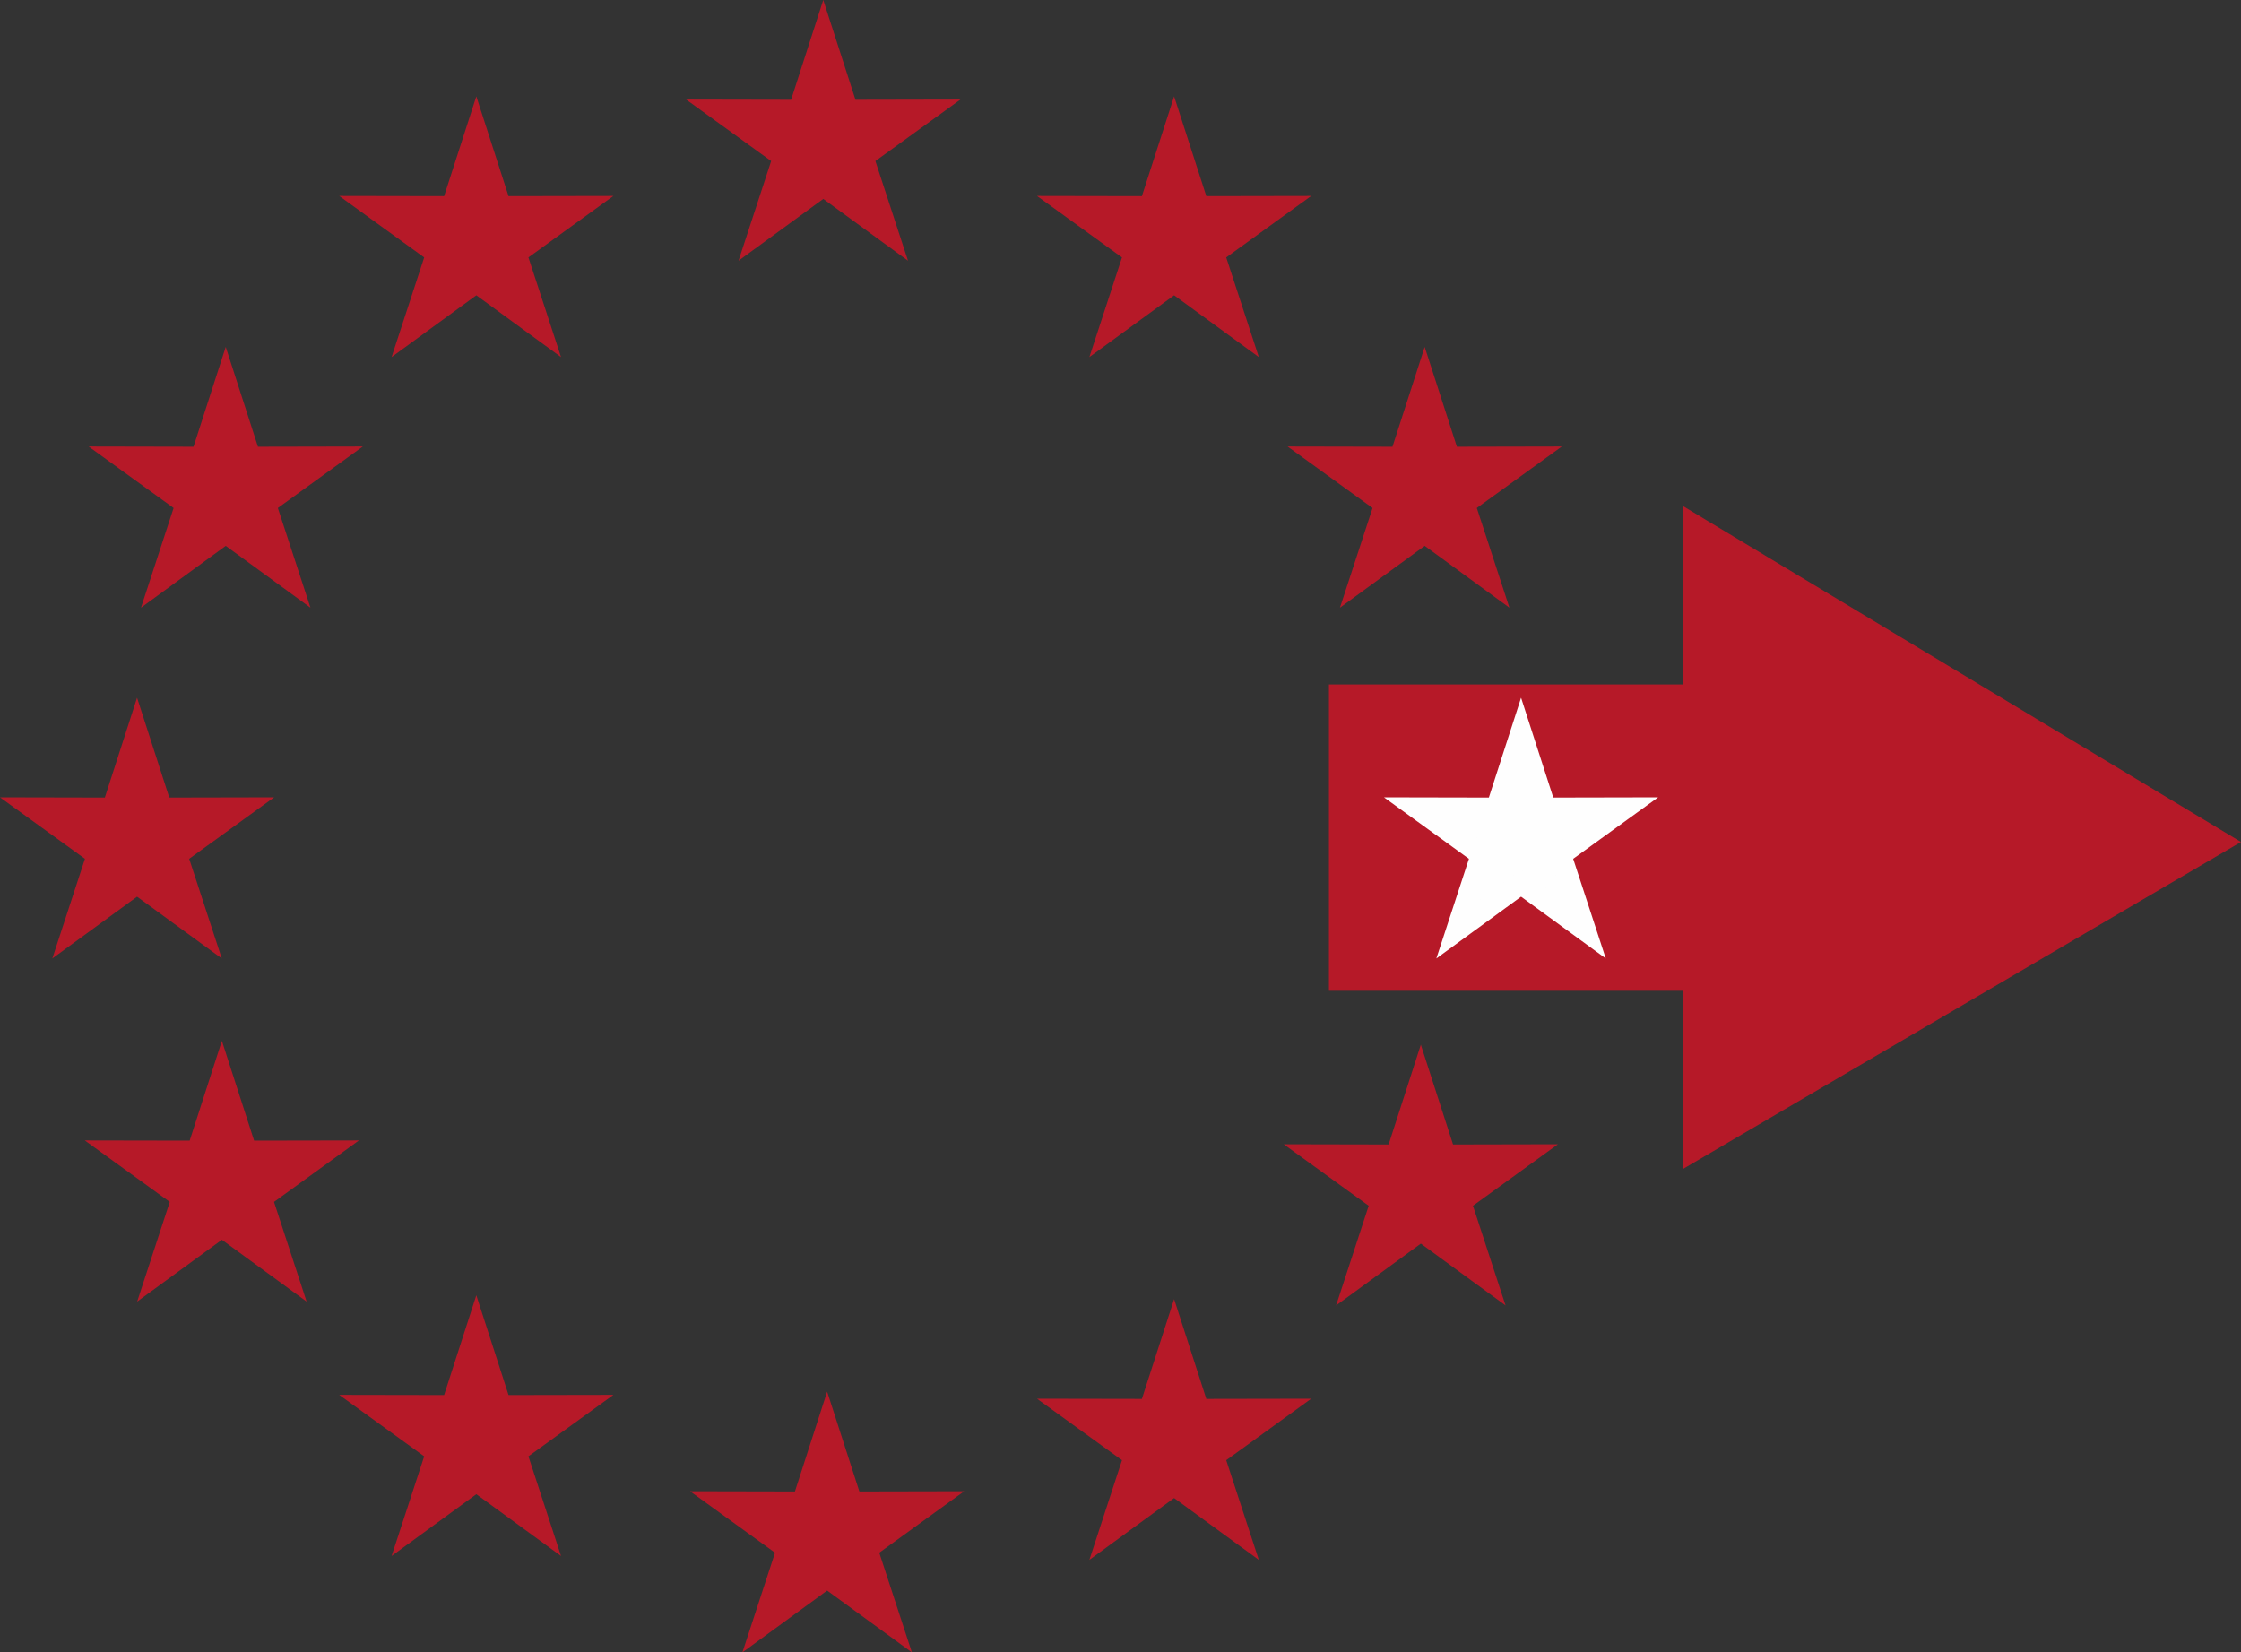 <?xml version="1.0" encoding="UTF-8"?>
<!DOCTYPE svg PUBLIC "-//W3C//DTD SVG 1.1//EN" "http://www.w3.org/Graphics/SVG/1.1/DTD/svg11.dtd">
<!-- Creator: CorelDRAW 2017 -->
<svg xmlns="http://www.w3.org/2000/svg" xml:space="preserve" width="80.961mm" height="59.698mm" version="1.1" style="shape-rendering:geometricPrecision; text-rendering:geometricPrecision; image-rendering:optimizeQuality; fill-rule:evenodd; clip-rule:evenodd"
viewBox="0 0 108.877 80.282"
 xmlns:xlink="http://www.w3.org/1999/xlink">
 <rect x="0" y="0" width="108.877" height="80.282" fill="#333333" stroke="none"/>
 <defs>
  <style type="text/css">
   <![CDATA[
    .str9 {stroke:#B61928;stroke-width:1.056;stroke-miterlimit:22.926}
    .str3 {stroke:#FEFEFE;stroke-width:1.056;stroke-miterlimit:22.926}
    .str11 {stroke:#B61928;stroke-width:1.056;stroke-miterlimit:22.926}
    .str6 {stroke:#B61928;stroke-width:1.056;stroke-miterlimit:22.926}
    .str8 {stroke:#B61928;stroke-width:1.056;stroke-miterlimit:22.926}
    .str4 {stroke:#B61928;stroke-width:1.056;stroke-miterlimit:22.926}
    .str10 {stroke:#B61928;stroke-width:1.056;stroke-miterlimit:22.926}
    .str0 {stroke:#B61928;stroke-width:1.056;stroke-miterlimit:22.926}
    .str7 {stroke:#B61928;stroke-width:1.056;stroke-miterlimit:22.926}
    .str5 {stroke:#B61928;stroke-width:1.056;stroke-miterlimit:22.926}
    .str1 {stroke:#B61928;stroke-width:1.056;stroke-miterlimit:22.926}
    .str2 {stroke:#B61928;stroke-width:1.056;stroke-miterlimit:22.926}
    .fil2 {fill:#FEFEFE}
    .fil0 {fill:#B61928}
    .fil1 {fill:#B61928}
   ]]>
  </style>
 </defs>
 <g id="Warstwa_x0020_1">
  <polygon class="fil0" points="64.566,33.255 81.773,33.255 81.778,24.595 108.877,40.908 81.76,56.798 81.765,48.137 64.566,48.137 "/>
  <polygon class="fil1 str0" points="23.142,6.401 24.323,10.059 28.167,10.052 25.052,12.306 26.247,15.959 23.142,13.694 20.036,15.959 21.231,12.306 18.116,10.052 21.961,10.059 "/>
  <polygon class="fil1 str1" points="57.043,6.401 58.224,10.059 62.068,10.052 58.953,12.306 60.148,15.959 57.043,13.694 53.937,15.959 55.132,12.306 52.017,10.052 55.862,10.059 "/>
  <polygon class="fil1 str2" points="69.217,18.575 70.398,22.234 74.242,22.226 71.128,24.48 72.323,28.134 69.217,25.868 66.111,28.134 67.306,24.48 64.192,22.226 68.036,22.234 "/>
  <polygon class="fil2 str3" points="73.9,35.619 75.08,39.278 78.925,39.27 75.81,41.524 77.005,45.178 73.9,42.913 70.794,45.178 71.989,41.524 68.874,39.27 72.719,39.278 "/>
  <polygon class="fil1 str4" points="69.03,52.476 70.211,56.135 74.055,56.127 70.941,58.381 72.136,62.035 69.03,59.769 65.924,62.035 67.119,58.381 64.004,56.127 67.849,56.135 "/>
  <polygon class="fil1 str5" points="57.043,64.838 58.224,68.496 62.068,68.489 58.953,70.743 60.148,74.397 57.043,72.131 53.937,74.397 55.132,70.743 52.017,68.489 55.862,68.496 "/>
  <polygon class="fil1 str6" points="40.186,69.333 41.367,72.992 45.211,72.984 42.097,75.238 43.292,78.892 40.186,76.626 37.08,78.892 38.275,75.238 35.16,72.984 39.005,72.992 "/>
  <polygon class="fil1 str7" points="23.142,64.651 24.323,68.309 28.167,68.302 25.052,70.555 26.247,74.209 23.142,71.944 20.036,74.209 21.231,70.555 18.116,68.302 21.961,68.309 "/>
  <polygon class="fil1 str8" points="10.78,52.289 11.961,55.947 15.805,55.94 12.691,58.194 13.886,61.848 10.78,59.582 7.674,61.848 8.869,58.194 5.754,55.94 9.599,55.947 "/>
  <polygon class="fil1 str9" points="6.659,35.619 7.84,39.278 11.684,39.27 8.57,41.524 9.765,45.178 6.659,42.913 3.553,45.178 4.748,41.524 1.634,39.27 5.478,39.278 "/>
  <polygon class="fil1 str10" points="10.967,18.575 12.148,22.234 15.992,22.226 12.878,24.48 14.073,28.134 10.967,25.868 7.861,28.134 9.056,24.48 5.942,22.226 9.786,22.234 "/>
  <polygon class="fil1 str11" points="39.998,1.718 41.179,5.377 45.024,5.369 41.909,7.623 43.104,11.277 39.998,9.011 36.892,11.277 38.088,7.623 34.973,5.369 38.818,5.377 "/>
 </g>
</svg>
